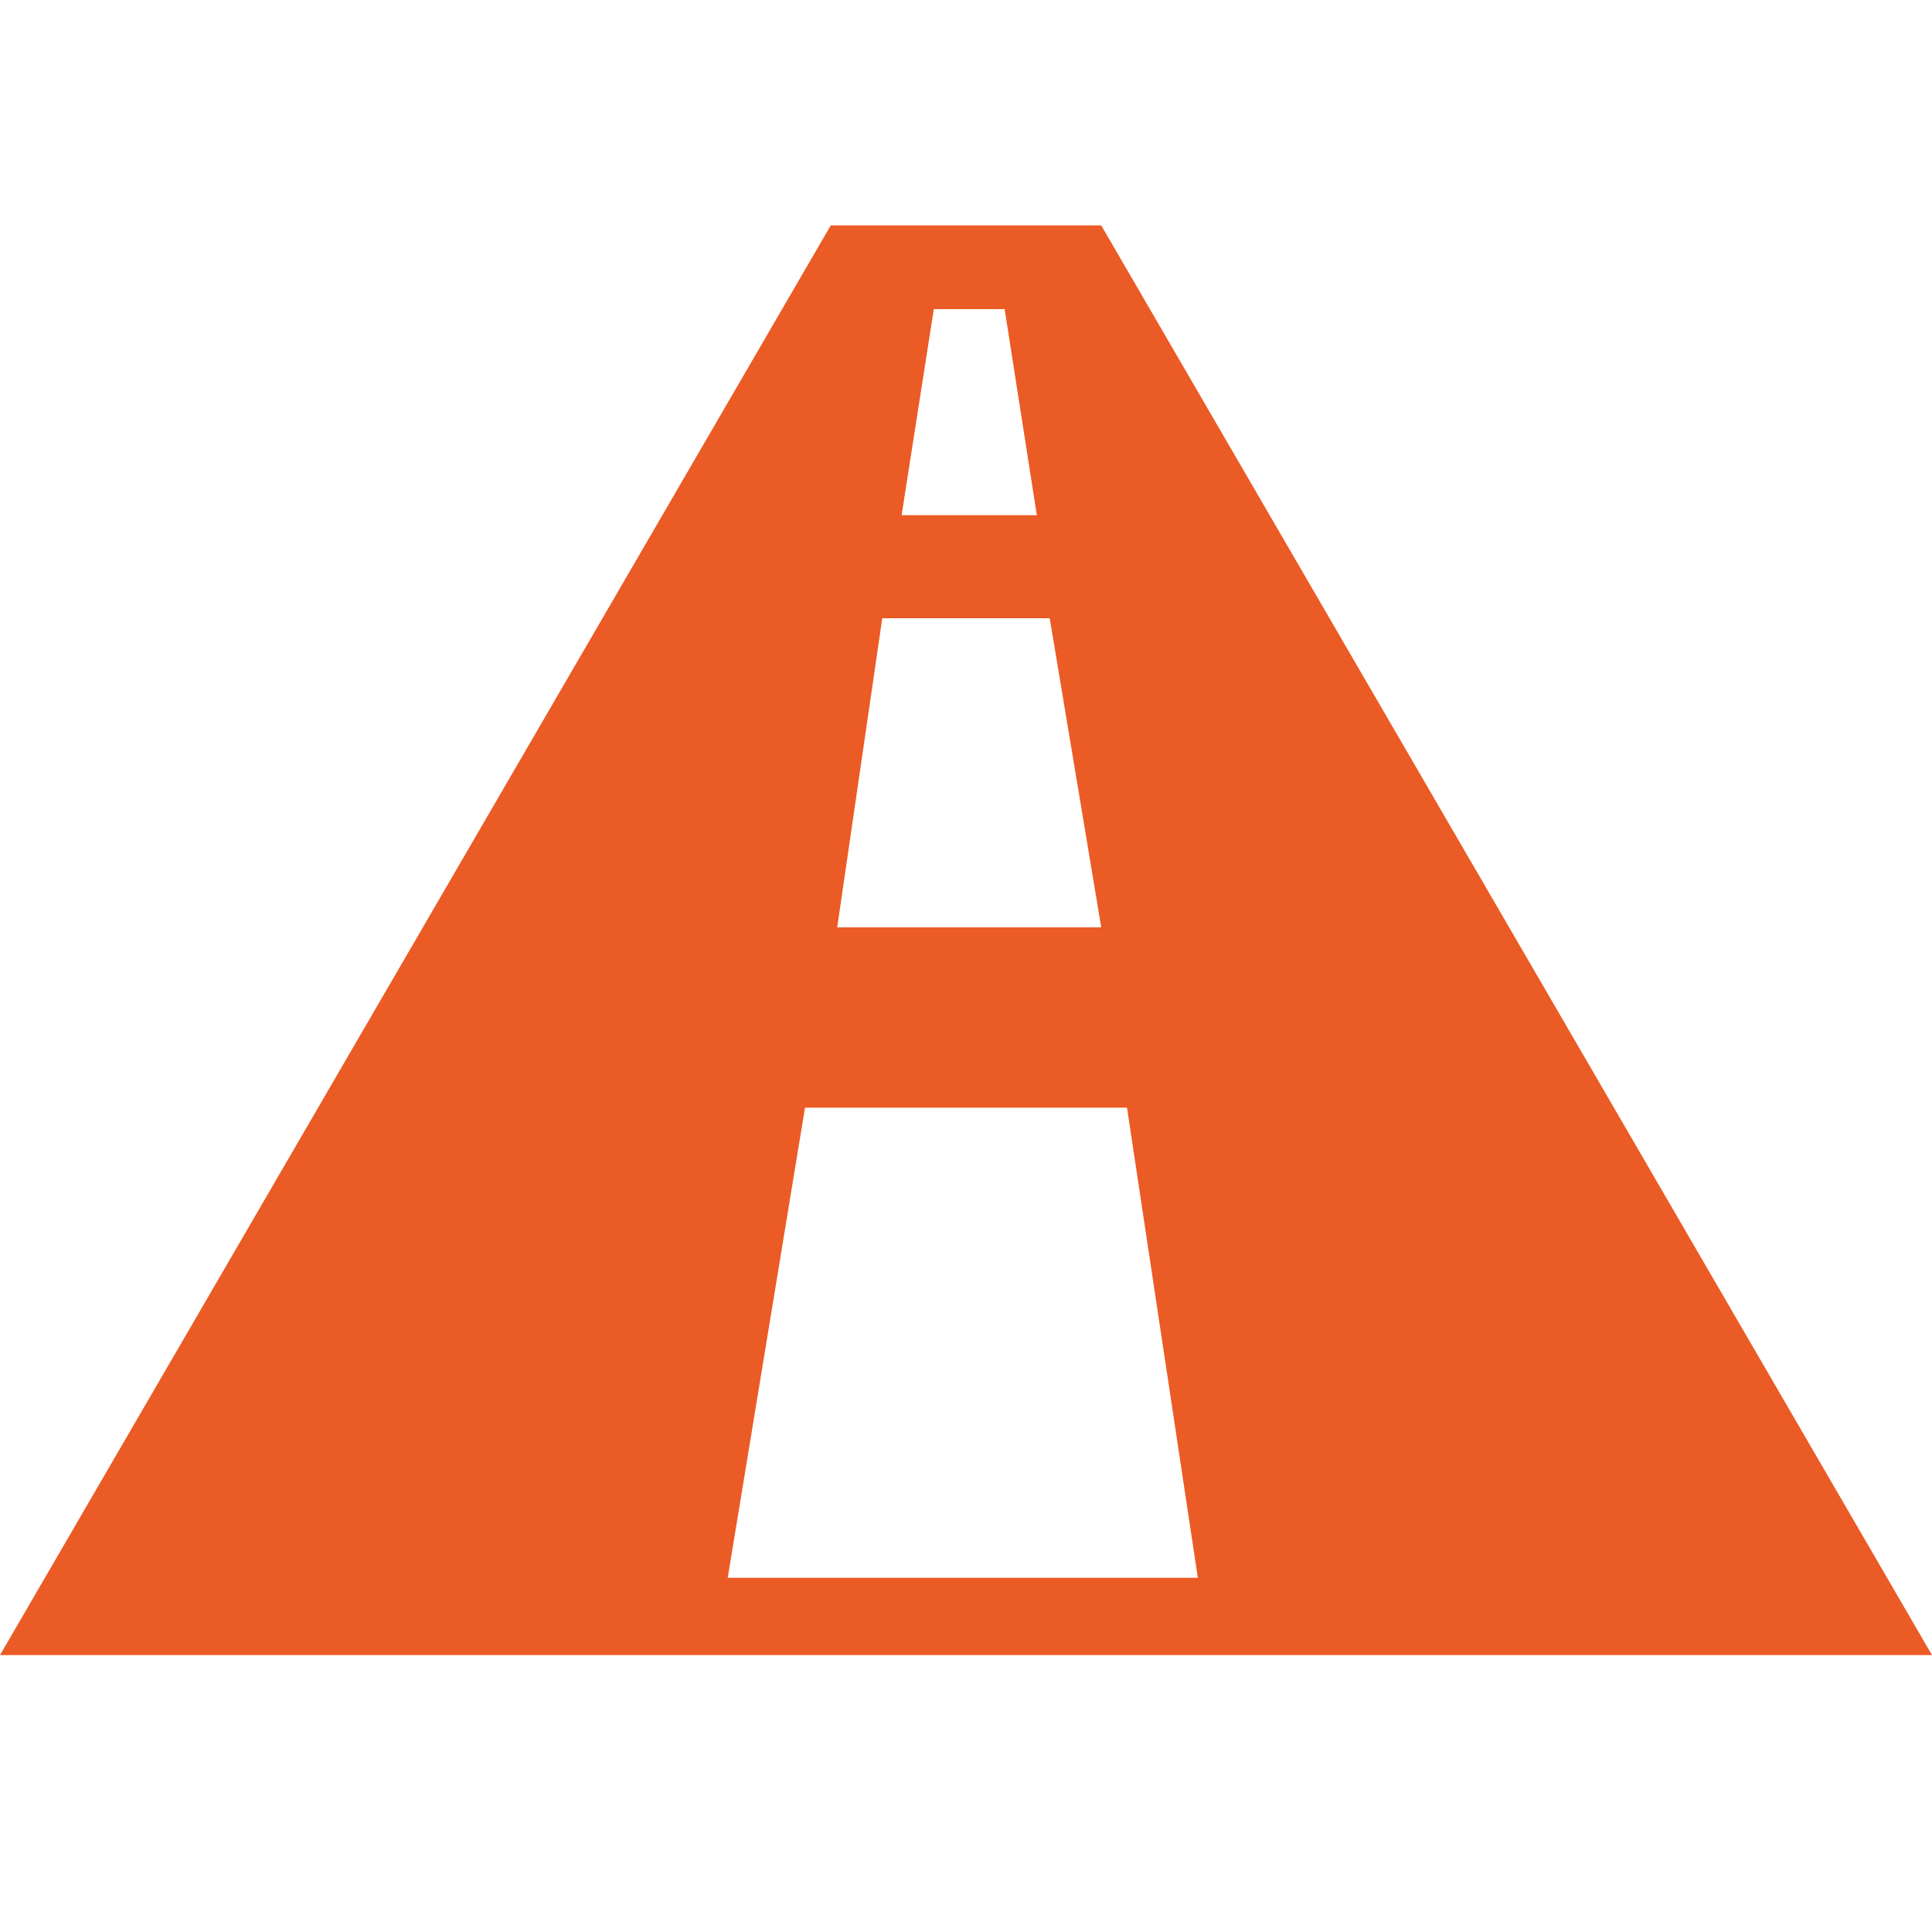<?xml version="1.0" encoding="UTF-8"?> <svg xmlns="http://www.w3.org/2000/svg" xmlns:xlink="http://www.w3.org/1999/xlink" version="1.1" id="Layer_1" x="0px" y="0px" viewBox="0 0 30 30" style="enable-background:new 0 0 30 30;" xml:space="preserve"> <style type="text/css"> .st0{fill:#EB5B25;} </style> <path class="st0" d="M12.9,3.5L0,25.7h30L17.1,3.5H12.9z M14.5,4.8h1.1L16.1,8H14L14.5,4.8L14.5,4.8z M13.7,9.6h2.6l0.8,4.8H13 L13.7,9.6L13.7,9.6z M12.5,17.2h5l1.1,7.3h-7.3L12.5,17.2z"></path> </svg> 